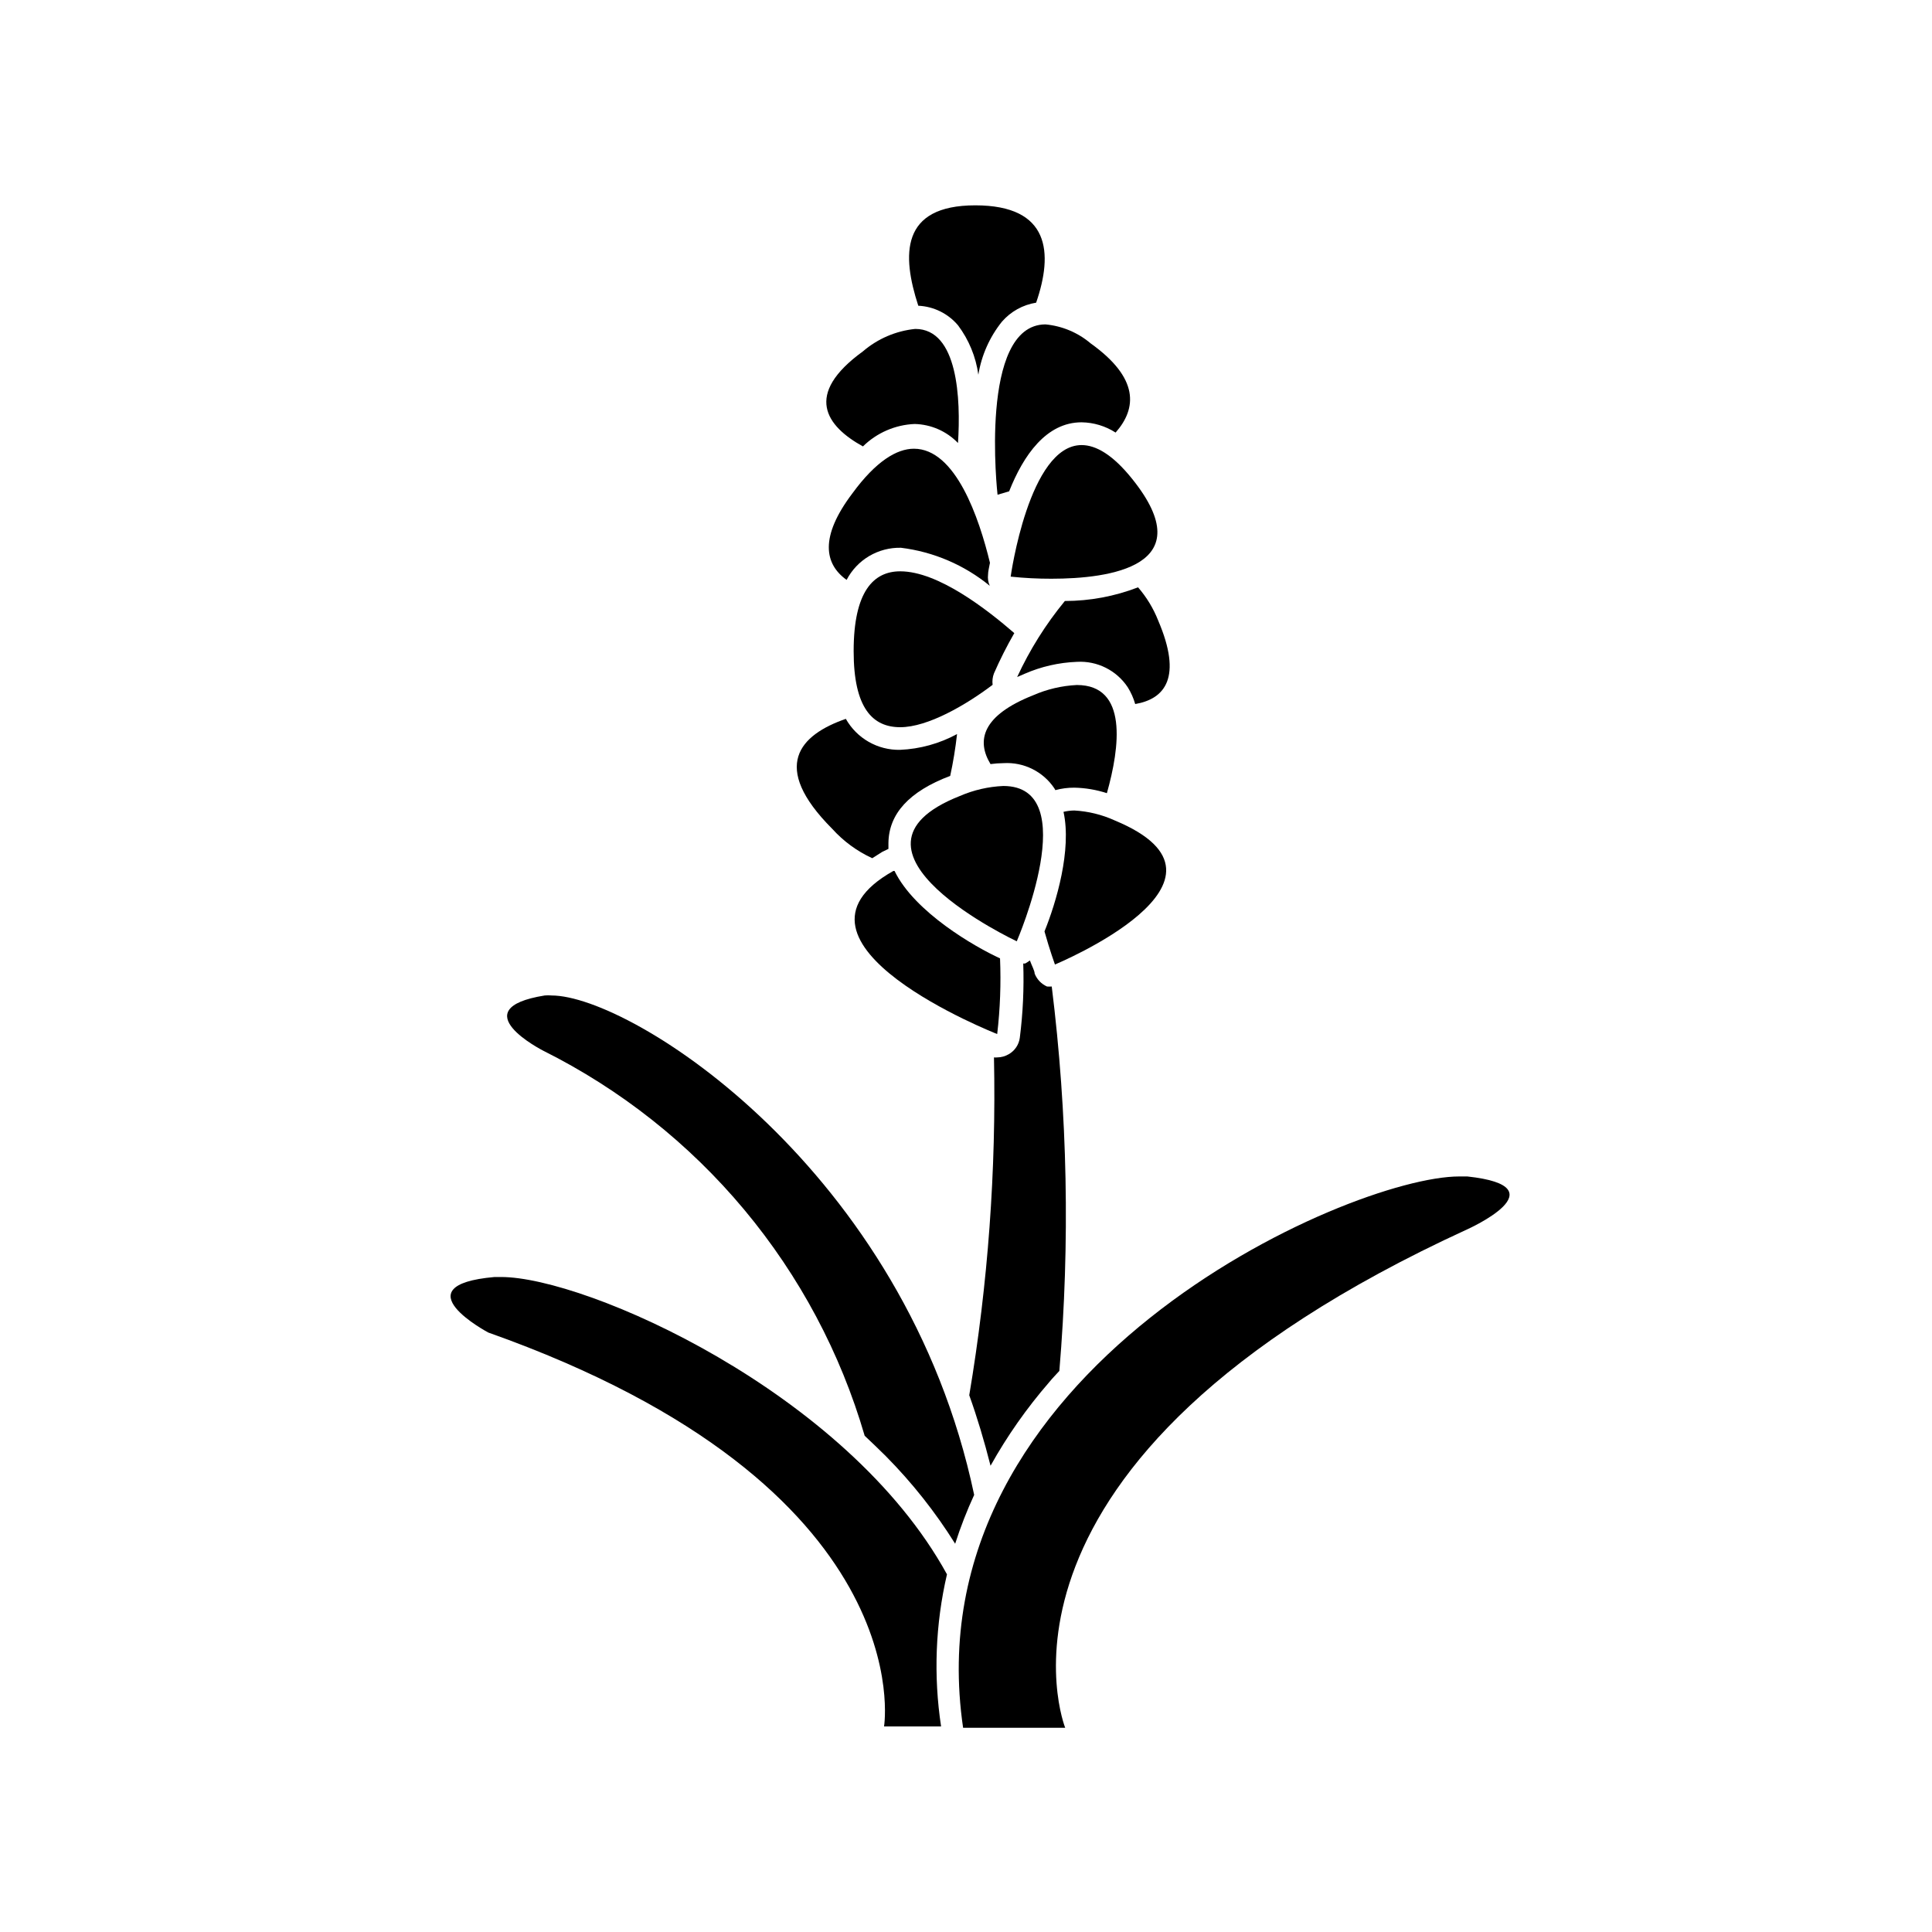 <?xml version="1.0" encoding="UTF-8"?>
<!-- Uploaded to: SVG Repo, www.svgrepo.com, Generator: SVG Repo Mixer Tools -->
<svg fill="#000000" width="800px" height="800px" version="1.1" viewBox="144 144 512 512" xmlns="http://www.w3.org/2000/svg">
 <g>
  <path d="m397.88 230.21c2.883 3.836 4.738 8.344 5.391 13.098 0.836-5.144 2.988-9.988 6.246-14.055 2.336-2.695 5.547-4.481 9.07-5.039 4.535-13.148 3.727-25.797-16.121-25.797-19.852 0-19.496 13.148-15.113 26.602l-0.004 0.004c4.082 0.188 7.898 2.066 10.531 5.188z"/>
  <path d="m386.39 256.36c4.344 0.105 8.469 1.914 11.488 5.039 0.754-11.637 0-30.23-11.336-30.23-5.117 0.52-9.953 2.594-13.855 5.945-15.77 11.438-9.773 19.801 0 25.191 3.672-3.613 8.559-5.734 13.703-5.945z"/>
  <path d="m368.36 297.68c1.367-2.625 3.438-4.816 5.984-6.32 2.551-1.504 5.469-2.266 8.426-2.195 8.637 1.066 16.793 4.562 23.527 10.078-0.422-0.934-0.578-1.961-0.453-2.973 0-0.754 0.25-1.812 0.504-3.125-2.871-11.84-9.07-30.23-20.152-30.23-4.535 0-10.078 3.324-16.273 11.789-8.816 11.641-7.406 18.793-1.562 22.977z"/>
  <path d="m377.78 369.77 1.664-0.805v-1.562c0.098-7.707 5.438-13.652 16.371-17.785 0.793-3.66 1.398-7.359 1.812-11.082-4.652 2.523-9.82 3.953-15.113 4.18-2.91 0.055-5.785-0.68-8.312-2.125-2.527-1.445-4.617-3.547-6.047-6.086-12.191 4.231-20.152 12.543-3.629 29.121h0.004c2.973 3.297 6.59 5.957 10.629 7.809z"/>
  <path d="m412.8 311.78c-7.152-6.195-20.152-16.375-30.23-16.375-7.055 0-12.344 5.289-12.344 21.16 0 15.113 5.039 20.152 12.344 20.152 7.305 0 17.434-5.894 24.484-11.234-0.133-1.02-0.012-2.059 0.355-3.023 1.598-3.656 3.398-7.219 5.391-10.68z"/>
  <path d="m408.36 275.11 3.074-0.906c3.777-9.523 9.824-18.289 19.195-18.289h-0.004c3.203 0.043 6.328 0.984 9.02 2.719 5.644-6.398 6.297-14.41-6.602-23.629-3.383-2.871-7.57-4.629-11.988-5.039-17.785 0.102-12.695 45.145-12.695 45.145z"/>
  <path d="m422.02 510.33c0.855-1.059 1.812-2.016 2.719-3.023 2.852-33.934 2.176-68.074-2.016-101.87-0.418 0.027-0.84 0.027-1.258 0-1.5-0.668-2.676-1.898-3.273-3.426 0-0.754-0.707-1.965-1.258-3.477h-0.004c-0.398 0.297-0.82 0.566-1.258 0.805h-0.504c0.227 6.562-0.078 13.133-0.906 19.648-0.23 1.84-1.316 3.461-2.922 4.383-0.934 0.551-1.992 0.848-3.074 0.855-0.285 0.031-0.574 0.031-0.855 0 0.617 29.984-1.578 59.957-6.551 89.527 2.117 5.894 3.981 12.141 5.644 18.691h-0.004c4.398-7.887 9.602-15.297 15.52-22.117z"/>
  <path d="m426.2 303.27c-5.059 6.148-9.309 12.922-12.645 20.152l1.965-0.855c4.379-1.914 9.078-2.988 13.855-3.172 5.383-0.32 10.527 2.25 13.5 6.75 0.855 1.379 1.52 2.871 1.965 4.434 7.91-1.359 12.543-7.055 6.098-22.117-1.27-3.219-3.074-6.199-5.34-8.816-6.188 2.391-12.766 3.617-19.398 3.625z"/>
  <path d="m409.02 397.98c-6.598-3.023-22.621-12.191-27.961-23.176h-0.301c-34.059 19.094 27.508 43.227 27.508 43.227 0.781-6.652 1.031-13.359 0.754-20.051z"/>
  <path d="m423.43 352.94 0.25 0.453c1.645-0.445 3.34-0.664 5.039-0.652 2.93 0.059 5.832 0.551 8.617 1.461 3.426-12.141 5.644-28.668-7.961-28.668-3.996 0.195-7.922 1.117-11.59 2.723-13.453 5.34-15.113 11.941-11.285 18.238v-0.004c1.137-0.156 2.281-0.238 3.426-0.25 5.375-0.332 10.516 2.223 13.504 6.699z"/>
  <path d="m428.71 358.79c-0.965 0.012-1.93 0.129-2.871 0.355 2.215 10.078-1.914 23.98-5.039 31.691 1.41 5.039 2.769 8.766 2.769 8.766s54.008-22.371 15.82-38.188v-0.004c-3.367-1.527-6.988-2.414-10.68-2.621z"/>
  <path d="m398.34 354.96c-36.324 14.359 15.113 38.492 15.113 38.492s17.836-41.16-3.578-41.16h0.004c-3.977 0.18-7.887 1.082-11.539 2.668z"/>
  <path d="m430.63 261.95c-13.957 0-18.793 34.863-18.793 34.863h0.004c3.578 0.375 7.18 0.562 10.781 0.555 15.418 0 40.004-3.273 21.461-26.398-5.188-6.5-9.672-9.02-13.453-9.02z"/>
  <path d="m290.17 407.81c-0.602-0.055-1.211-0.055-1.812 0-22.219 3.578-0.352 14.66-0.352 14.66h-0.004c20.457 10.223 38.578 24.559 53.23 42.117 14.652 17.555 25.516 37.949 31.914 59.902 1.863 1.762 3.777 3.578 5.594 5.391 6.973 7.039 13.141 14.828 18.387 23.227 1.414-4.414 3.098-8.738 5.039-12.945-18.188-86.254-90.836-132.35-112-132.35z"/>
  <path d="m276.82 482.42h-1.762c-25.191 2.215-1.664 14.711-1.664 14.711 115.27 40.859 104.89 104.39 104.89 104.39h15.113c-2.035-13.414-1.508-27.09 1.562-40.305-26.551-48.367-95.723-78.797-118.14-78.797z"/>
  <path d="m532.85 469.78s25.191-11.285 0-14.008h-2.117c-29.27 0-145.45 51.188-131.5 146.11h27.055c0.004 0-28.207-70.332 106.56-132.1z"/>
 </g>
</svg>